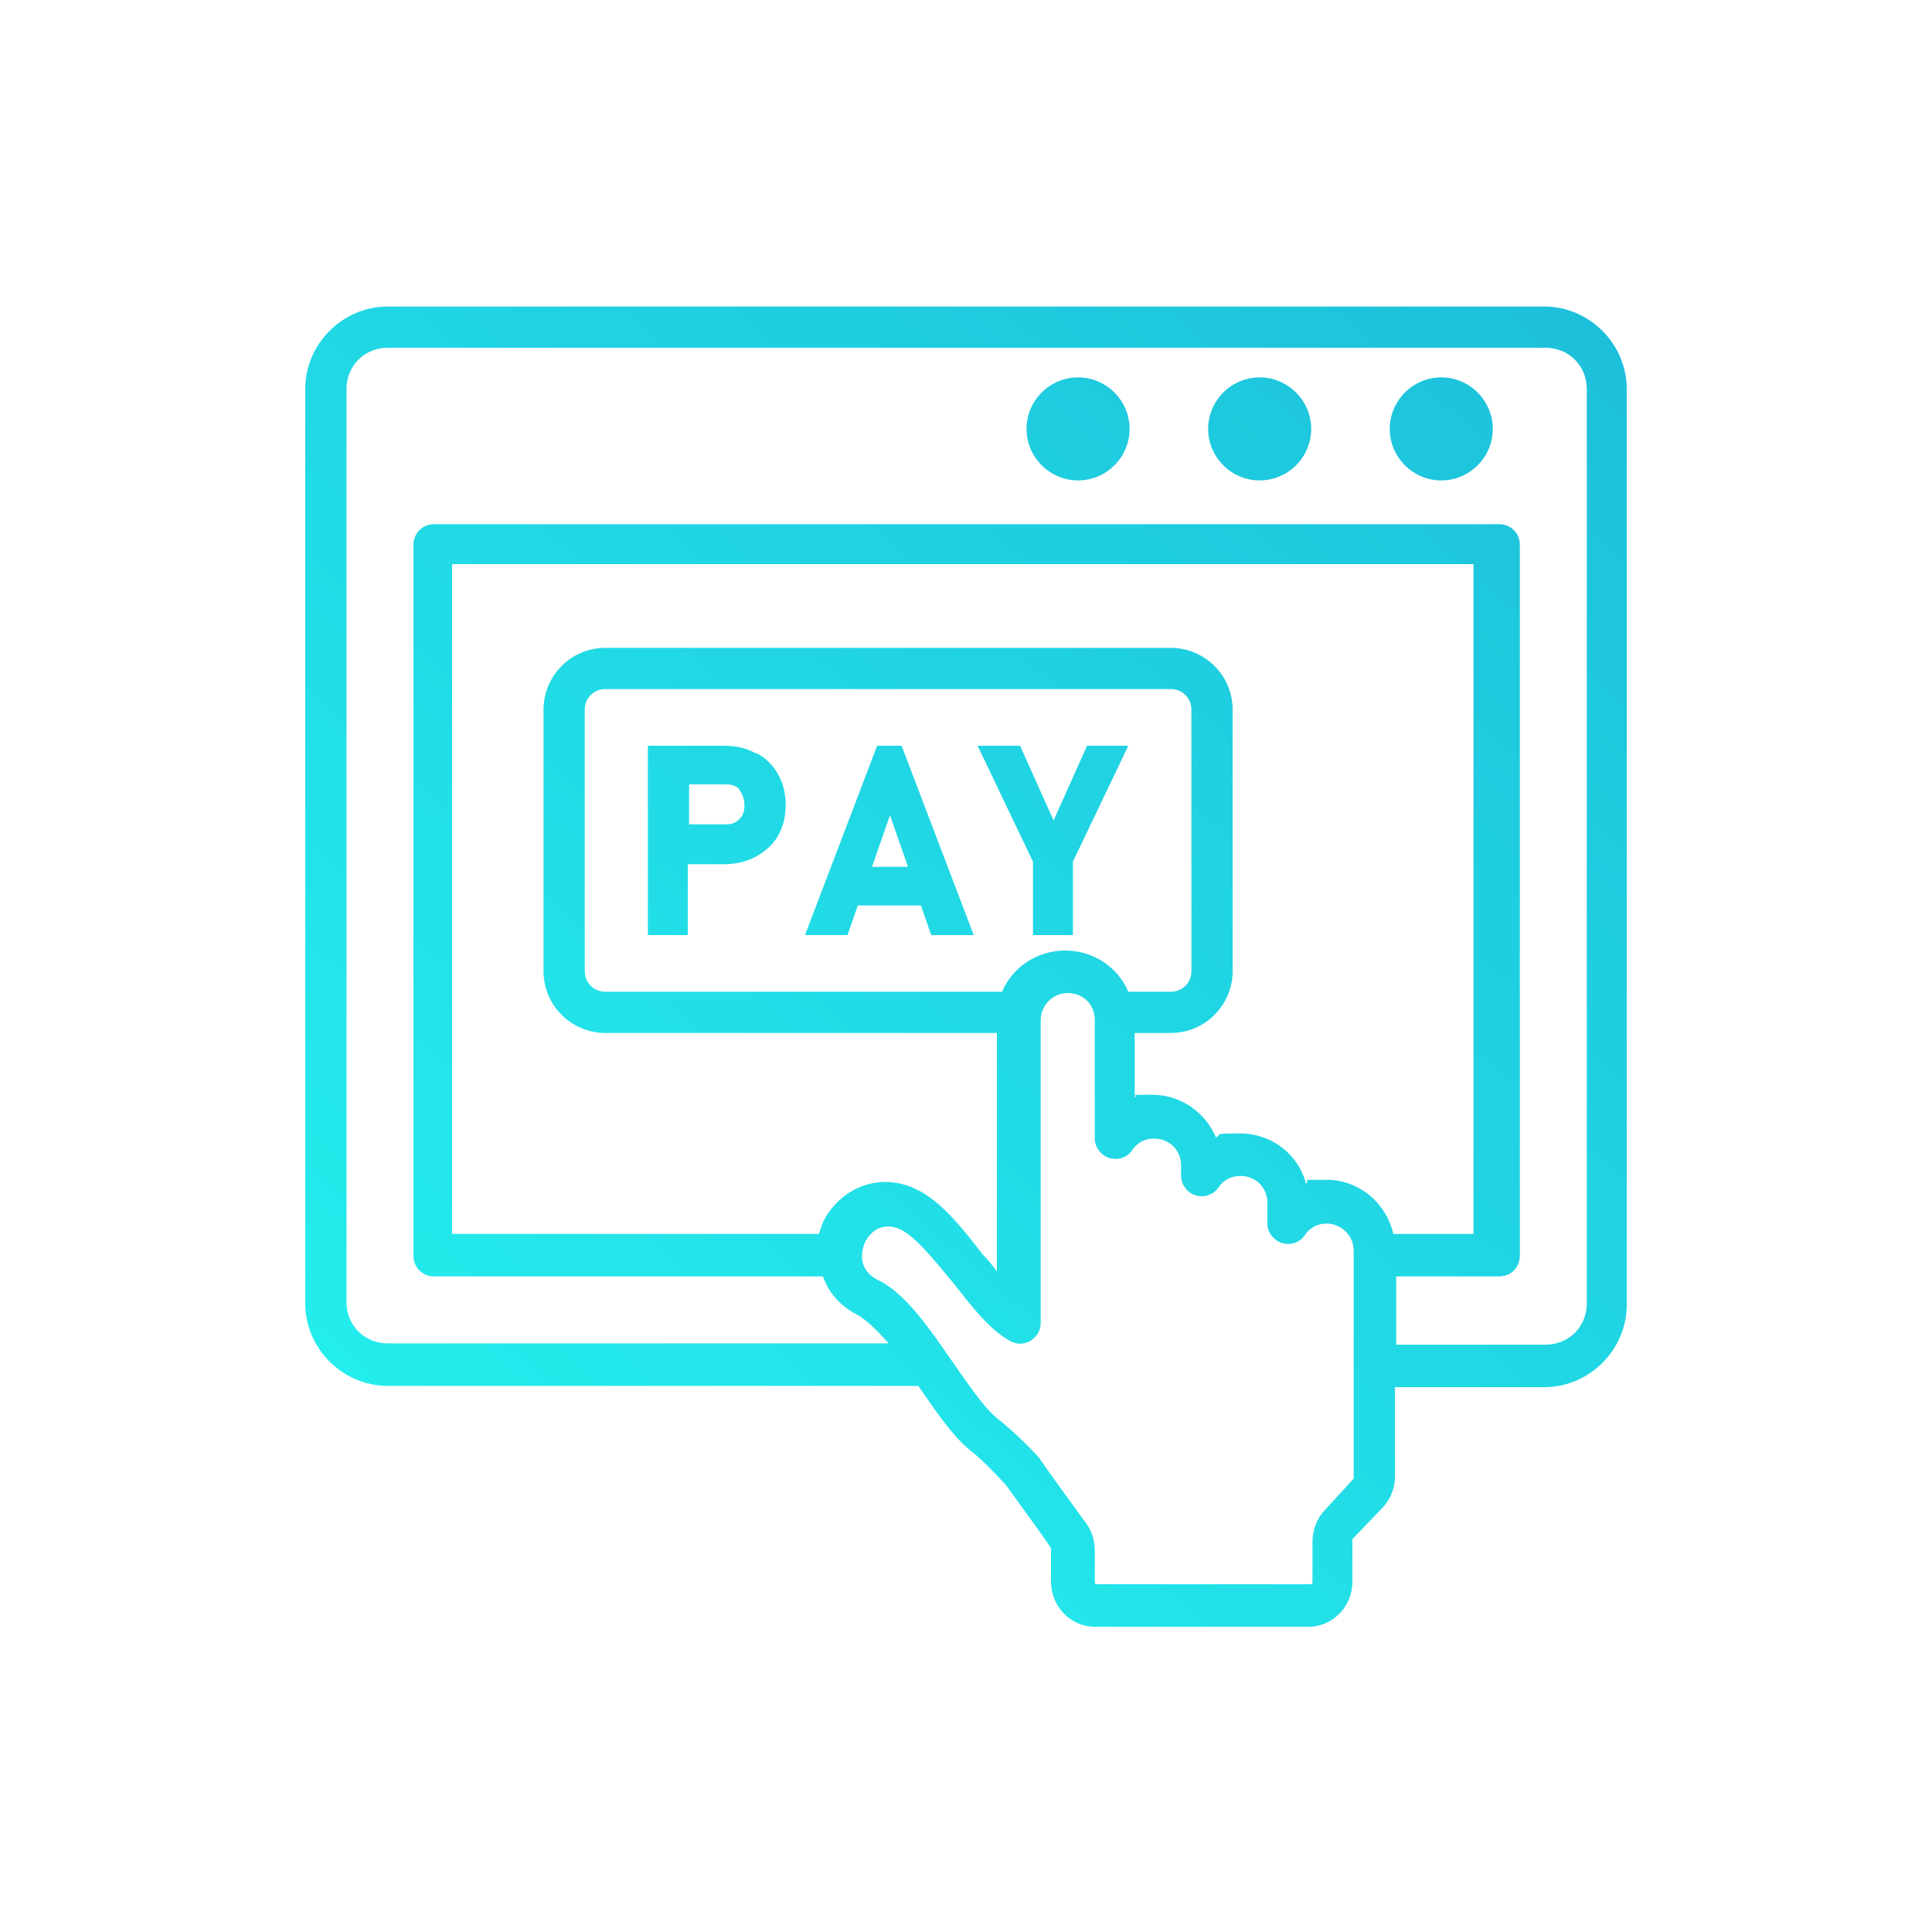 <?xml version="1.0" encoding="UTF-8"?>
<svg id="Layer_1" data-name="Layer 1" xmlns="http://www.w3.org/2000/svg" version="1.1" xmlns:xlink="http://www.w3.org/1999/xlink" viewBox="0 0 150 150">
  <defs>
    <style>
      .cls-1 {
        fill: url(#linear-gradient);
        stroke-width: 0px;
      }
    </style>
    <linearGradient id="linear-gradient" x1="33.9" y1="113" x2="116.1" y2="18.4" gradientUnits="userSpaceOnUse">
      <stop offset="0" stop-color="#24eded"/>
      <stop offset="1" stop-color="#1dc0db"/>
    </linearGradient>
  </defs>
  <path class="cls-1" d="M83.7,29.3c2.2,0,4,1.8,4,4s-1.8,4-4,4-4-1.8-4-4,1.8-4,4-4ZM97.8,29.3c2.2,0,4,1.8,4,4s-1.8,4-4,4-4-1.8-4-4,1.8-4,4-4ZM111.9,29.3c2.2,0,4,1.8,4,4s-1.8,4-4,4-4-1.8-4-4,1.8-4,4-4ZM119.9,23.8H30.1c-3.5,0-6.4,2.9-6.4,6.4v71c0,3.5,2.9,6.4,6.4,6.4h41.2c1.3,1.9,2.6,3.8,3.9,4.9.9.7,1.8,1.6,2.9,2.8,0,0,3.5,4.8,3.5,4.9,0,0,0,.1,0,.2v2.4c0,1.9,1.5,3.5,3.4,3.5h16.6c1.9,0,3.4-1.6,3.4-3.5v-3.1c0,0,0-.2,0-.2l2.3-2.4c.6-.6,1-1.5,1-2.4v-7h11.6c3.5,0,6.4-2.9,6.4-6.4V30.2c0-3.5-2.9-6.4-6.4-6.4h0ZM105.1,114.6c0,.1,0,.2,0,.2l-2.2,2.4c-.6.6-1,1.5-1,2.5v3.1c0,.1,0,.2-.2.2h-16.6s-.1,0-.1-.2v-2.4c0-.9-.3-1.7-.8-2.3,0,0-3.5-4.8-3.5-4.9-1.2-1.3-2.3-2.3-3.3-3.1-1-.8-2.2-2.6-3.4-4.3-1.8-2.6-3.7-5.4-5.8-6.4-1.8-.9-1.2-2.5-1.1-2.8s.9-1.9,2.7-1.2c1.2.5,2.8,2.5,4.2,4.2,1.5,1.9,2.8,3.6,4.4,4.5.5.3,1.1.3,1.6,0s.8-.8.8-1.4v-23.5c0-1.1.9-2.1,2.1-2.1s2.1.9,2.1,2.1v9.2c0,.7.5,1.3,1.1,1.5.7.2,1.4,0,1.8-.6s1-.9,1.7-.9c1.2,0,2.1.9,2.1,2.1v.8c0,.7.5,1.3,1.1,1.5s1.4,0,1.8-.6c.4-.6,1-.9,1.7-.9,1.2,0,2.1.9,2.1,2.1v1.6c0,.7.5,1.3,1.1,1.5.7.2,1.4,0,1.8-.6s1-.9,1.7-.9c1.1,0,2.1.9,2.1,2.1v17.6h0ZM77.9,77h-30.9c-.9,0-1.6-.7-1.6-1.6v-20.3c0-.9.7-1.6,1.6-1.6h43.9c.9,0,1.6.7,1.6,1.6v20.3c0,.9-.7,1.6-1.6,1.6h-3.3c-.8-1.9-2.7-3.2-4.9-3.2s-4.1,1.3-4.9,3.2ZM108.2,95.9c-.5-2.4-2.6-4.3-5.2-4.3s-1.1,0-1.6.3c-.6-2.3-2.7-3.9-5.1-3.9s-1.3.1-1.9.3c-.8-1.9-2.7-3.3-4.9-3.3s-1,0-1.4.2v-5h2.8c2.7,0,4.8-2.2,4.8-4.8v-20.3c0-2.7-2.2-4.8-4.8-4.8h-43.9c-2.7,0-4.8,2.2-4.8,4.8v20.3c0,2.7,2.2,4.8,4.8,4.8h30.4v18.5c-.3-.4-.7-.9-1.1-1.3-1.7-2.2-3.5-4.5-5.7-5.3-3.1-1.1-5.8.7-6.8,3,0,.2-.2.5-.2.7h-28.5v-52h79.3v52h-6.4ZM123.2,101.2c0,1.8-1.4,3.2-3.2,3.2h-11.6v-5.3h8c.9,0,1.6-.7,1.6-1.6v-55.2c0-.9-.7-1.6-1.6-1.6H33.7c-.9,0-1.6.7-1.6,1.6v55.2c0,.9.7,1.6,1.6,1.6h30.2c.4,1.2,1.3,2.3,2.7,3,.7.4,1.5,1.2,2.4,2.2H30.1c-1.8,0-3.2-1.4-3.2-3.2V30.2c0-1.8,1.4-3.2,3.2-3.2h89.9c1.8,0,3.2,1.4,3.2,3.2v71h0ZM58.7,58.5c-.7-.4-1.5-.6-2.5-.6h-5.9v14.7h3.1v-5.5h2.8c.9,0,1.8-.2,2.5-.6.7-.4,1.3-.9,1.7-1.6.4-.7.6-1.5.6-2.4s-.2-1.7-.6-2.4-.9-1.2-1.6-1.6h0ZM57.8,62.5c0,.5-.1.8-.4,1.1-.3.3-.6.4-1,.4h-2.9v-3.1h2.9c.4,0,.8.1,1,.4s.4.7.4,1.2ZM68.1,57.9l-5.6,14.7h3.3l.8-2.3h4.9l.8,2.3h3.3l-5.6-14.7h-2ZM67.7,67.3l1.4-4,1.4,4h-2.8ZM84.4,57.9l-2.6,5.8-2.6-5.8h-3.3l4.3,9v5.7h3.1v-5.7l4.3-9h-3.3Z"/>
</svg>